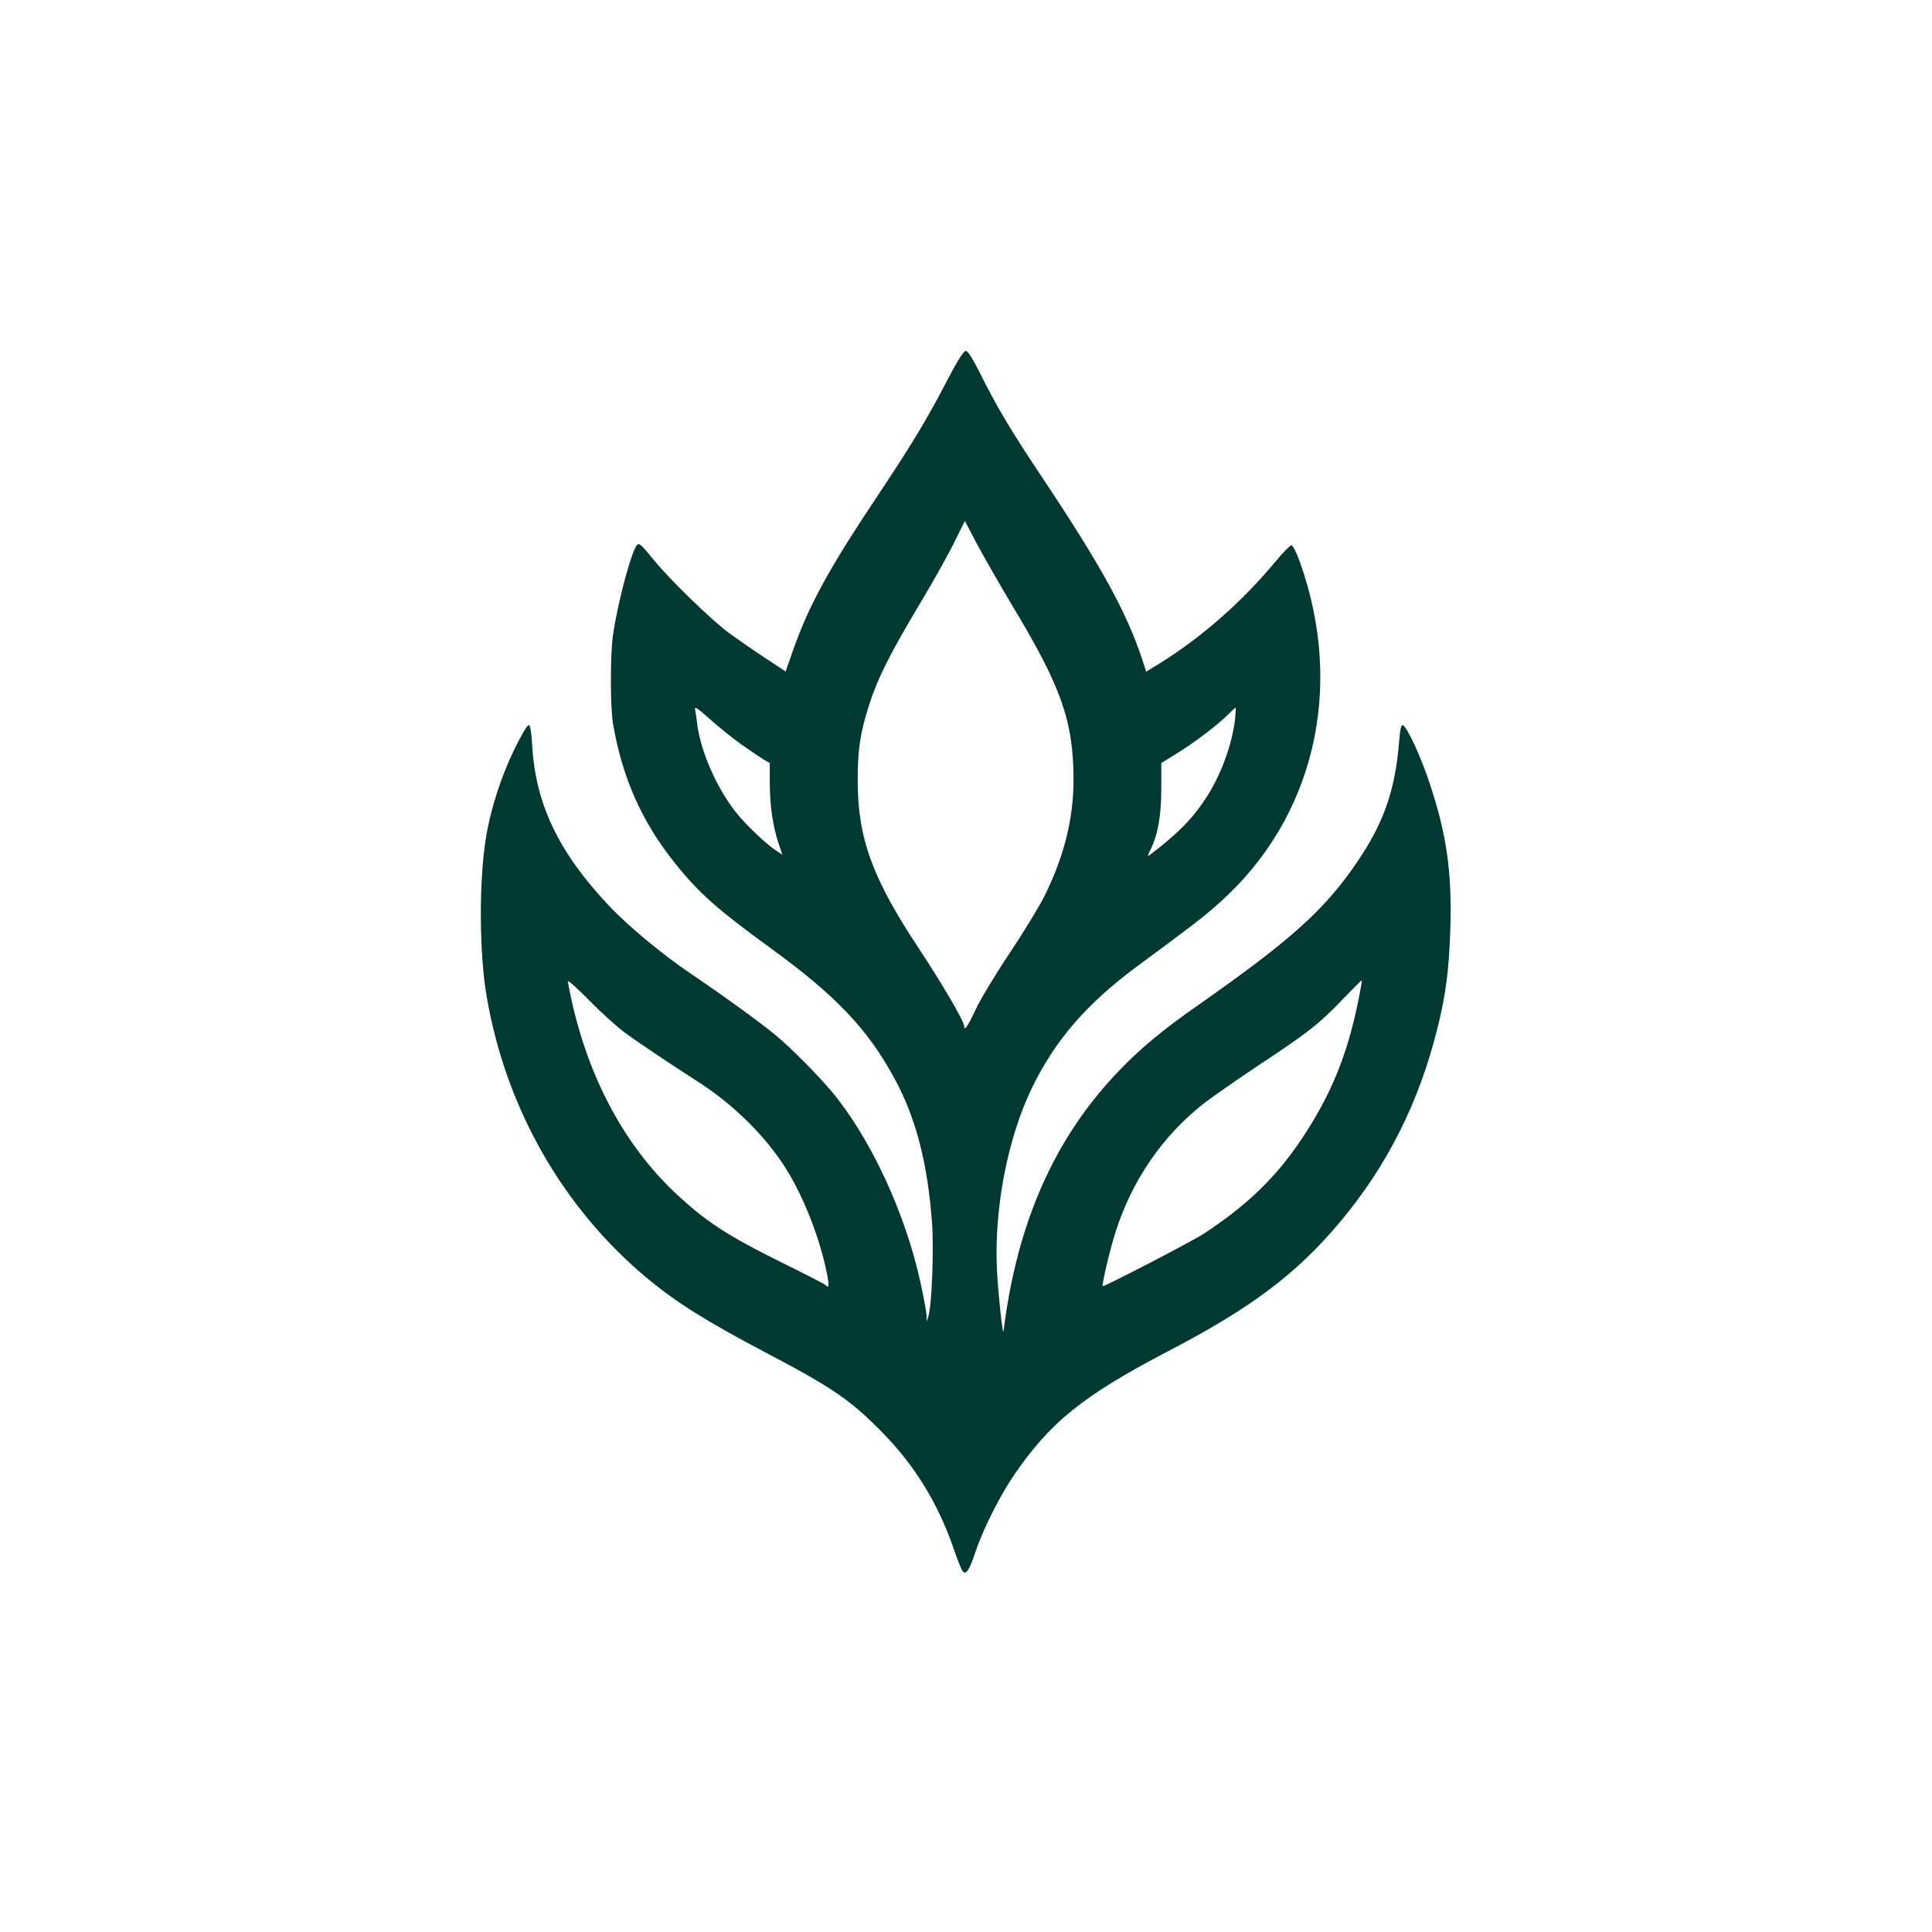 <?xml version="1.0" standalone="no"?>
<!DOCTYPE svg PUBLIC "-//W3C//DTD SVG 20010904//EN"
 "http://www.w3.org/TR/2001/REC-SVG-20010904/DTD/svg10.dtd">
<svg version="1.0" xmlns="http://www.w3.org/2000/svg"
 width="1024pt" height="1024pt" viewBox="0 0 1024 1024"
 preserveAspectRatio="xMidYMid meet">

<g transform="translate(0,1024) scale(0.1,-0.1)"
fill="#003932" stroke="none">
<path d="M5015 8214 c-104 -200 -184 -332 -365 -604 -256 -383 -363 -579 -445
-812 l-41 -117 -109 72 c-61 40 -146 99 -190 131 -97 72 -314 283 -398 386
-65 80 -77 91 -88 84 -27 -16 -104 -300 -130 -479 -15 -103 -15 -380 0 -470
48 -285 153 -522 330 -742 127 -158 223 -243 506 -449 346 -251 516 -430 658
-694 113 -210 174 -447 197 -763 10 -142 -1 -431 -19 -492 l-9 -30 -1 33 c-1
18 -15 96 -32 173 -80 368 -264 764 -467 1009 -79 94 -215 232 -302 304 -75
63 -282 213 -451 327 -143 96 -328 249 -428 355 -268 283 -391 538 -410 848
-4 72 -10 111 -18 113 -7 3 -38 -49 -77 -129 -70 -144 -127 -319 -151 -472
-37 -229 -35 -614 5 -841 102 -590 403 -1117 849 -1489 158 -131 312 -228 641
-401 348 -183 444 -250 615 -426 169 -175 287 -369 370 -608 19 -58 41 -111
47 -118 18 -23 35 2 69 104 37 112 125 288 197 395 194 287 368 428 817 663
447 232 688 414 919 690 250 299 417 632 515 1026 45 181 61 309 68 526 9 301
-19 497 -108 767 -48 146 -122 306 -145 313 -7 3 -14 -27 -18 -84 -21 -262
-82 -436 -225 -645 -172 -252 -347 -409 -837 -753 -191 -133 -307 -230 -419
-346 -344 -356 -544 -806 -616 -1384 -4 -31 -29 202 -35 325 -16 324 57 699
186 965 123 253 291 447 562 647 285 210 345 256 430 332 504 448 667 1140
427 1809 -17 48 -37 87 -44 87 -7 0 -44 -37 -81 -82 -178 -215 -390 -402 -614
-542 l-75 -46 -25 77 c-81 241 -218 490 -520 943 -170 254 -250 389 -331 553
-44 87 -69 127 -80 127 -12 0 -44 -51 -104 -166z m345 -1175 c265 -438 329
-620 330 -930 0 -209 -50 -409 -155 -620 -30 -59 -114 -197 -187 -306 -73
-109 -153 -242 -178 -296 -42 -90 -60 -115 -60 -84 0 24 -122 232 -238 407
-249 375 -326 587 -326 895 0 164 13 250 61 400 45 141 109 268 269 536 71
118 153 265 183 327 l55 111 64 -122 c36 -67 118 -210 182 -318z m-1430 -745
c47 -33 100 -69 118 -80 l32 -18 0 -111 c1 -120 17 -227 47 -317 l20 -58 -28
18 c-54 34 -163 137 -219 207 -102 130 -187 323 -205 470 -3 28 -8 61 -11 74
-4 19 12 9 78 -50 46 -41 121 -102 168 -135z m2616 134 c-15 -131 -73 -291
-149 -410 -74 -115 -152 -195 -306 -312 -9 -7 -7 3 6 29 40 79 58 181 58 326
l0 135 75 46 c92 56 221 153 275 207 22 22 42 40 44 41 2 0 0 -28 -3 -62z
m-3236 -1660 c73 -53 198 -138 392 -263 177 -114 336 -268 445 -430 98 -146
189 -367 231 -562 19 -88 18 -105 -4 -83 -5 5 -104 56 -220 113 -305 151 -414
223 -578 377 -267 254 -454 602 -547 1020 -10 47 -19 91 -19 99 0 7 51 -38
113 -101 61 -63 146 -139 187 -170z m3890 171 c-60 -294 -145 -502 -303 -739
-134 -200 -288 -349 -517 -499 -68 -44 -531 -284 -536 -278 -5 7 42 207 68
285 88 278 252 515 473 687 44 34 177 126 295 205 256 169 315 216 440 347 52
54 96 98 98 97 2 -1 -7 -48 -18 -105z"/>
</g>
</svg>
